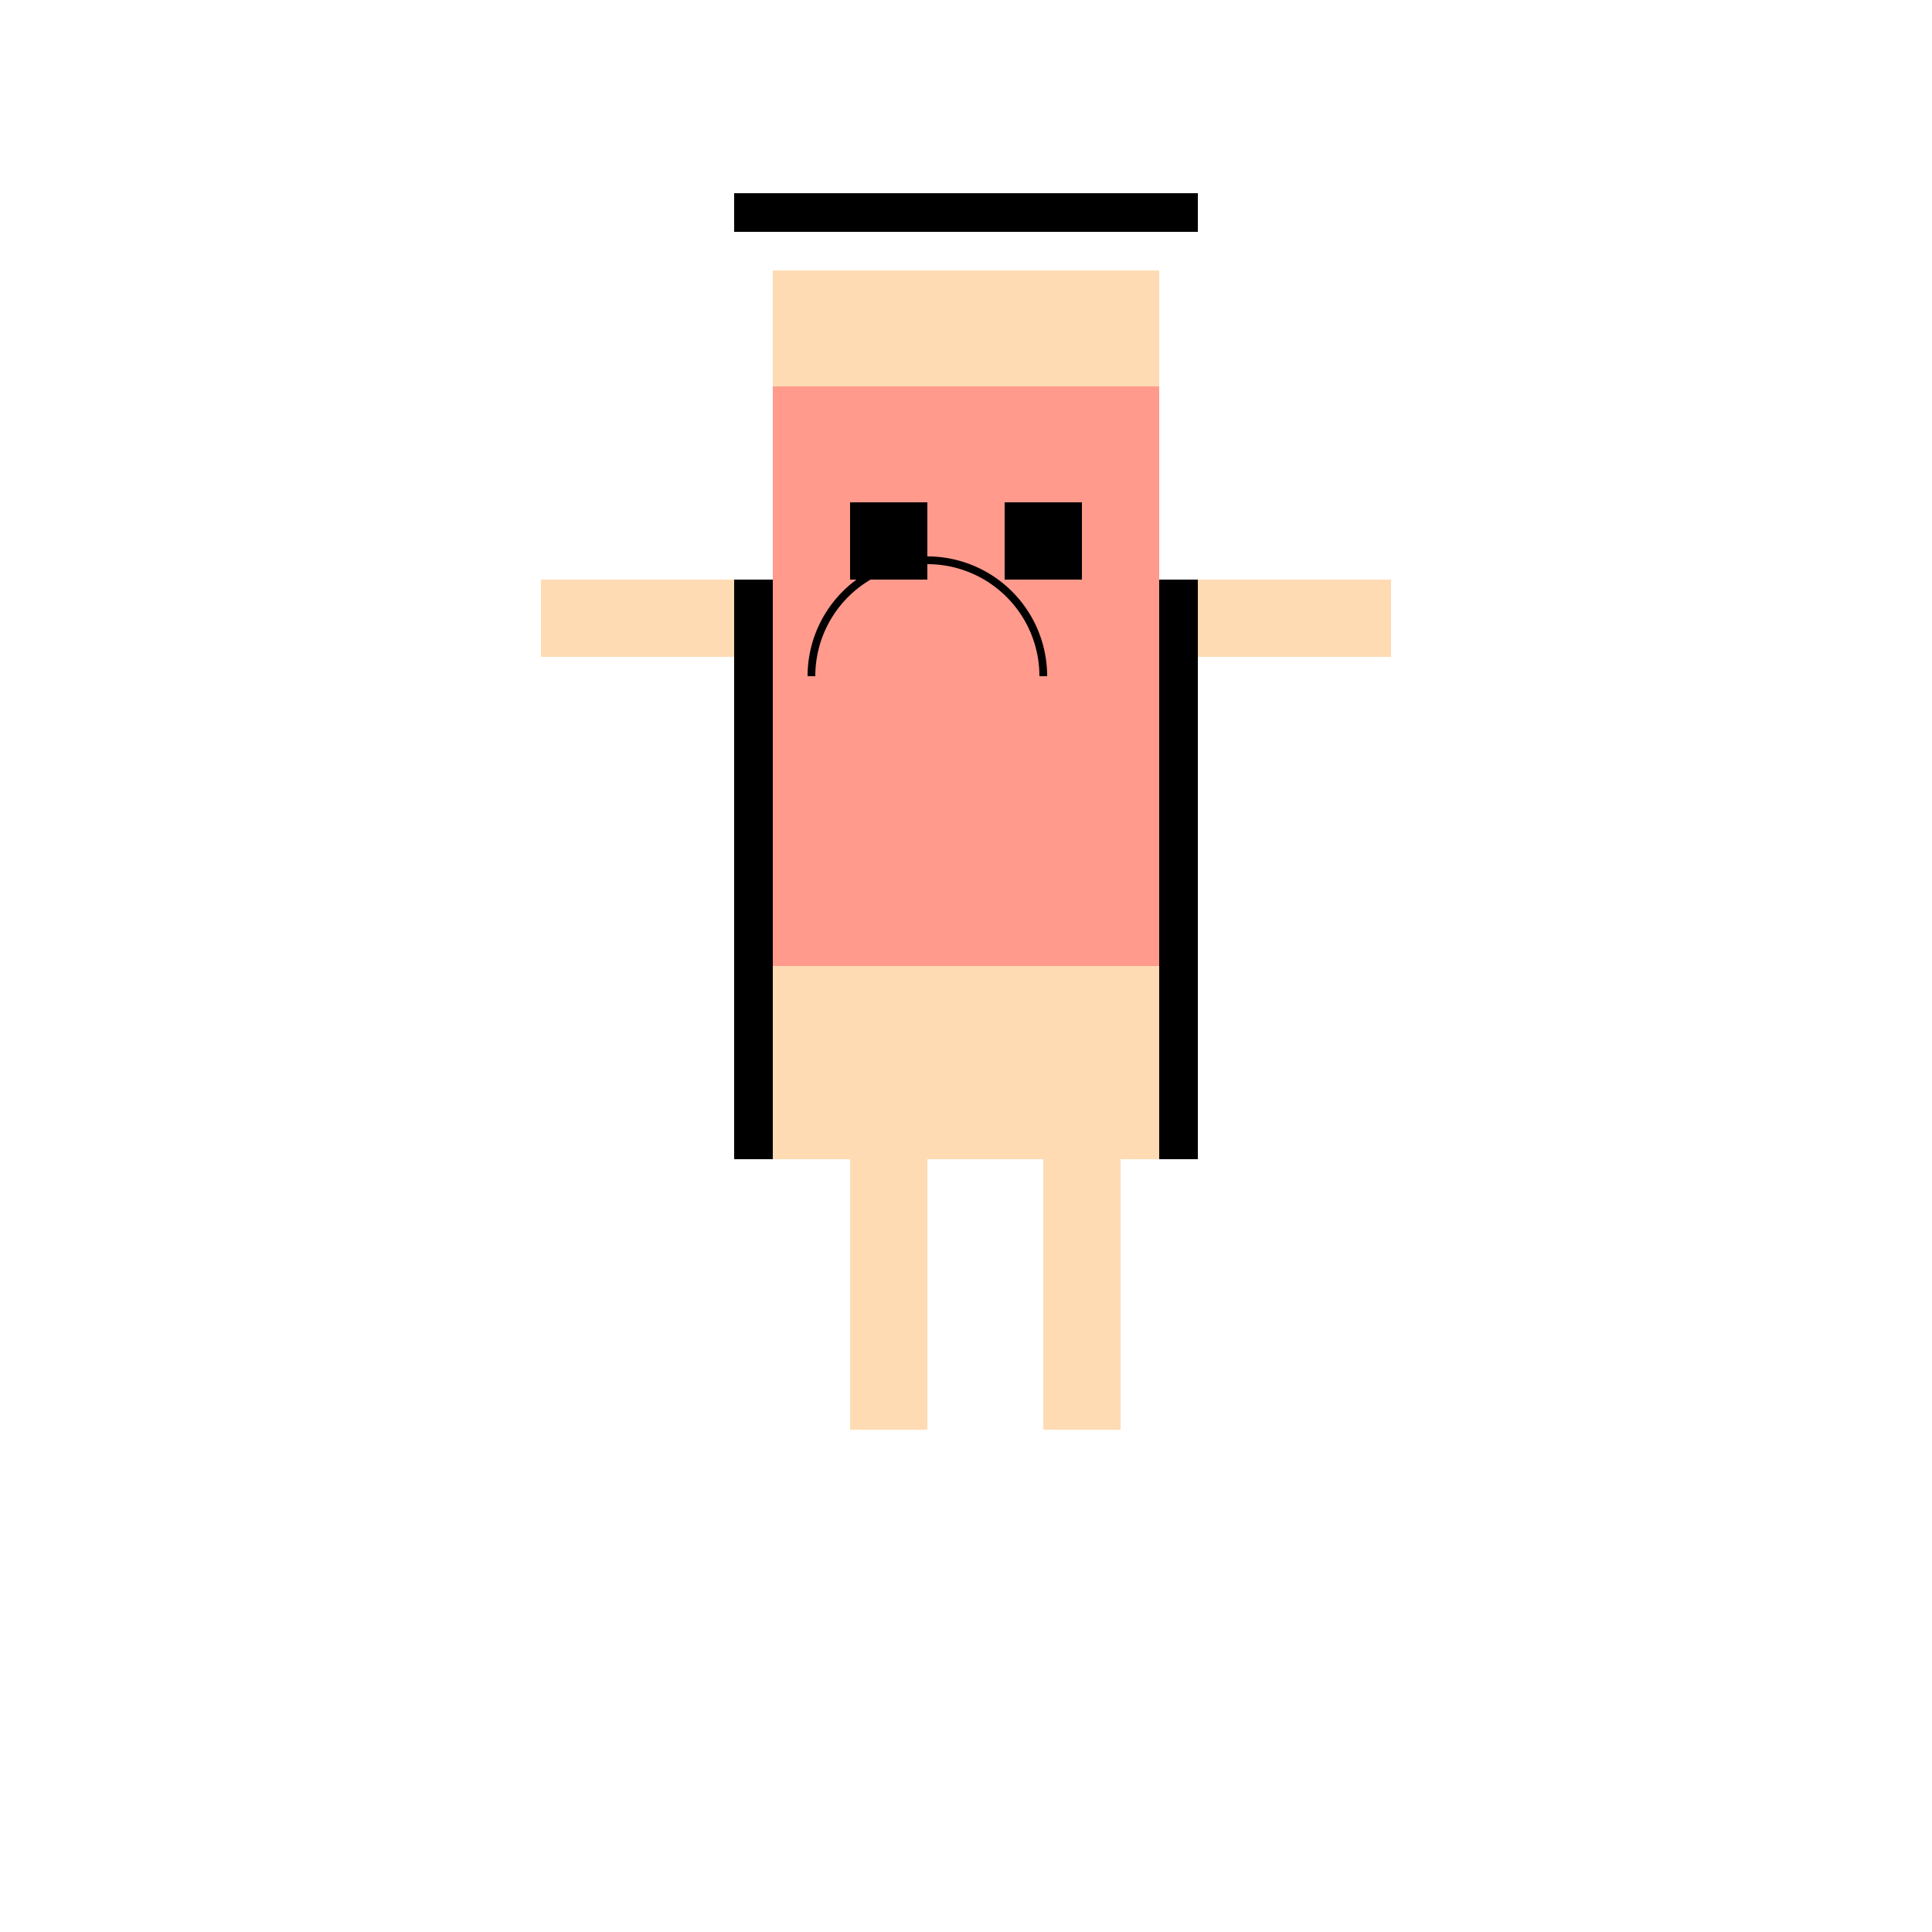 <!--

Generated by DrawGPT.
Free, open source, AI generated images in SVG, PNG, and HTML Canvas format.
https://drawgpt.ai

Created: 2023-11-27T04:48:30.826Z
Link: https://drawgpt.ai/prompt/125905/

-->
<svg xmlns="http://www.w3.org/2000/svg" xmlns:xlink="http://www.w3.org/1999/xlink" width="500" height="500"><defs/><g><rect fill="#FF9A8C" stroke="none" x="200" y="100" width="100" height="150"/><rect fill="#FFDBB4" stroke="none" x="200" y="70" width="100" height="30"/><rect fill="#000000" stroke="none" x="220" y="130" width="20" height="20"/><rect fill="#000000" stroke="none" x="260" y="130" width="20" height="20"/><path fill="none" stroke="#000000" paint-order="fill stroke markers" d=" M 270 175 A 30 30 0 1 0 210 175" stroke-miterlimit="10" stroke-width="2" stroke-dasharray=""/><rect fill="#FFDBB4" stroke="none" x="200" y="250" width="100" height="50"/><rect fill="#FFDBB4" stroke="none" x="140" y="150" width="60" height="20"/><rect fill="#FFDBB4" stroke="none" x="300" y="150" width="60" height="20"/><rect fill="#FFDBB4" stroke="none" x="220" y="300" width="20" height="70"/><rect fill="#FFDBB4" stroke="none" x="270" y="300" width="20" height="70"/><rect fill="#000000" stroke="none" x="190" y="50" width="120" height="10"/><rect fill="#000000" stroke="none" x="190" y="150" width="10" height="150"/><rect fill="#000000" stroke="none" x="300" y="150" width="10" height="150"/></g></svg>